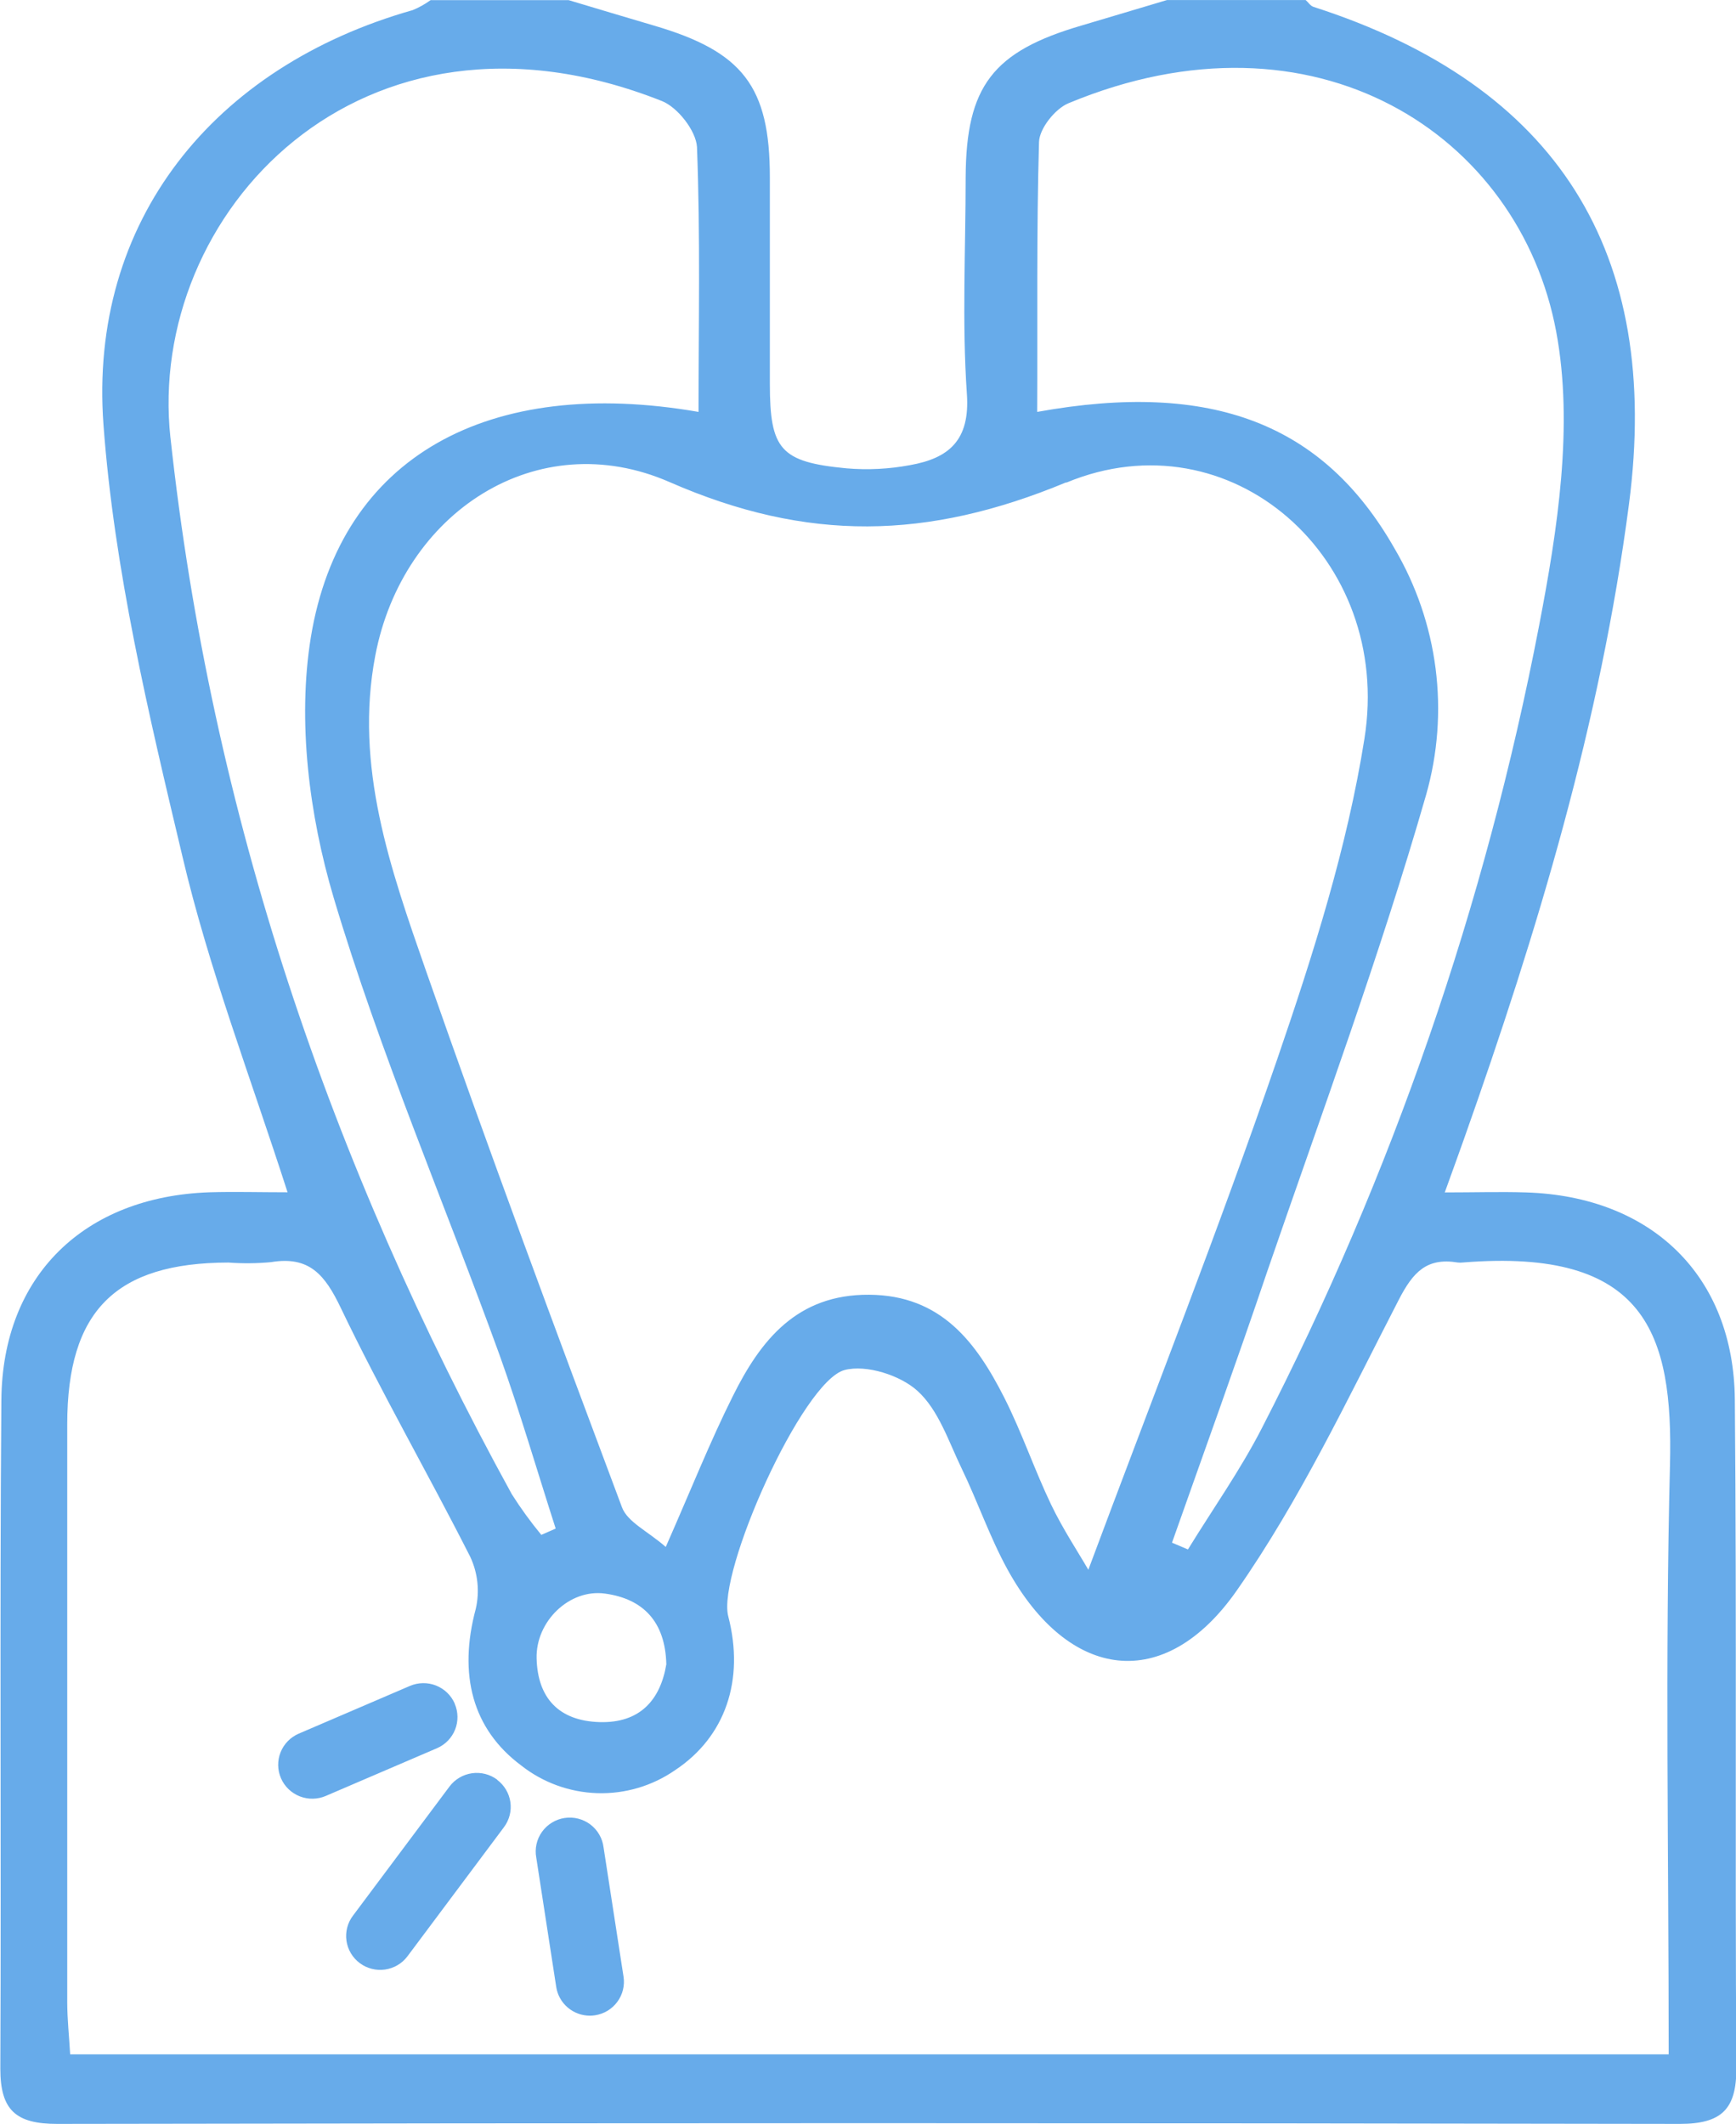 <svg xmlns="http://www.w3.org/2000/svg" width="103" height="126" viewBox="0 0 103 126" fill="none"><g clip-path="url(#clip0_1050_93)"><path d="M102.931 83.022C102.866 75.667 97.988 70.964 90.539 70.731C89.035 70.683 87.523 70.731 85.721 70.731C86.242 69.28 86.565 68.404 86.877 67.516C91.218 55.257 94.96 42.861 96.65 29.903C98.598 14.98 92.422 5.068 77.928 0.406C77.746 0.346 77.621 0.133 77.467 0.004H69.234C67.544 0.506 65.855 1.017 64.165 1.515C58.911 3.051 57.322 5.108 57.294 10.506C57.294 14.795 57.072 19.1 57.367 23.368C57.561 26.125 56.291 27.186 53.984 27.592C52.746 27.824 51.483 27.887 50.229 27.781C46.3 27.407 45.677 26.664 45.677 22.753C45.677 18.674 45.677 14.598 45.677 10.518C45.677 5.121 44.061 3.059 38.806 1.519C37.113 1.025 35.427 0.51 33.738 0.008H25.549C25.22 0.245 24.865 0.444 24.49 0.599C12.679 3.947 5.25 13.115 6.139 25.193C6.774 33.79 8.811 42.335 10.816 50.767C12.376 57.419 14.862 63.89 17.061 70.723C15.359 70.723 13.896 70.679 12.433 70.723C4.992 70.976 0.141 75.679 0.081 83.046C-0.024 96.273 0.081 109.497 0.02 122.72C0.02 125.176 0.95 125.988 3.403 125.984C35.49 125.925 67.578 125.925 99.665 125.984C102.159 125.984 103.028 125.1 103.02 122.684C102.935 109.473 103.048 96.245 102.931 83.022ZM61.647 8.424C61.671 7.621 62.601 6.455 63.393 6.125C78.005 0.044 90.151 7.97 92.333 19.678C93.372 25.245 92.414 31.407 91.319 37.102C88.132 53.674 82.59 69.711 74.86 84.73C73.583 87.214 71.95 89.521 70.483 91.909L69.537 91.507C71.433 86.137 73.373 80.783 75.195 75.397C78.429 66.004 81.873 56.68 84.613 47.15C85.307 44.712 85.498 42.16 85.175 39.646C84.852 37.133 84.022 34.71 82.734 32.524C78.538 25.161 71.93 22.552 61.538 24.433C61.566 19.047 61.493 13.726 61.647 8.424ZM63.264 28.629C73.001 24.586 82.665 33.099 80.955 43.814C79.933 50.265 77.912 56.615 75.782 62.825C72.293 72.974 68.353 82.974 64.573 93.114C63.967 92.065 63.062 90.703 62.362 89.244C61.368 87.166 60.629 84.967 59.59 82.913C57.924 79.63 55.847 76.828 51.566 76.8C47.286 76.772 45.128 79.497 43.483 82.809C42.129 85.514 41.013 88.331 39.501 91.76C38.438 90.831 37.23 90.285 36.903 89.409C32.937 78.83 29 68.235 25.27 57.572C23.168 51.543 21.01 45.454 22.267 38.886C23.884 30.402 31.862 25.149 39.74 28.601C47.892 32.162 55.03 32.03 63.256 28.613L63.264 28.629ZM39.534 98.721C39.182 100.827 37.978 102.222 35.569 102.15C33.16 102.077 31.899 100.727 31.838 98.372C31.781 96.173 33.79 94.228 35.908 94.529C38.151 94.839 39.473 96.185 39.534 98.721ZM10.113 25.973C8.67 12.709 21.406 -1.089 39.271 5.993C40.213 6.367 41.292 7.757 41.353 8.714C41.555 13.939 41.446 19.164 41.446 24.433C29.009 22.279 20.209 27.054 18.443 37.801C17.635 42.769 18.342 48.352 19.793 53.235C22.538 62.443 26.357 71.322 29.643 80.385C30.856 83.77 31.866 87.242 32.97 90.671L32.117 91.044C31.484 90.277 30.899 89.472 30.367 88.633C19.583 69.015 12.53 48.235 10.113 25.952V25.973ZM99.083 86.892C98.792 98.416 99.006 109.955 99.006 121.86H4.163C4.102 120.795 3.993 119.794 3.989 118.789C3.989 107.359 3.989 95.927 3.989 84.493C3.989 77.761 6.855 74.903 13.552 74.891C14.394 74.953 15.239 74.945 16.078 74.867C18.358 74.485 19.284 75.626 20.217 77.576C22.61 82.572 25.387 87.387 27.897 92.339C28.351 93.303 28.468 94.391 28.229 95.43C27.182 99.328 28.03 102.564 30.912 104.714C32.203 105.735 33.792 106.314 35.441 106.365C37.09 106.416 38.711 105.935 40.063 104.995C43.034 103.022 44.19 99.662 43.208 95.872C42.537 93.287 47.597 81.929 50.111 81.266C51.393 80.928 53.418 81.575 54.436 82.504C55.681 83.629 56.279 85.494 57.051 87.094C58.009 89.071 58.721 91.173 59.776 93.094C63.413 99.702 69.104 100.462 73.377 94.348C77.132 88.975 79.973 82.954 82.988 77.106C83.833 75.466 84.641 74.585 86.485 74.887C86.589 74.901 86.695 74.901 86.8 74.887C97.673 74.011 99.277 79.139 99.083 86.892ZM35.811 109.585C35.779 109.318 35.693 109.06 35.558 108.826C35.424 108.592 35.243 108.387 35.028 108.224C34.812 108.061 34.565 107.943 34.303 107.877C34.04 107.81 33.767 107.797 33.499 107.838C33.231 107.878 32.974 107.972 32.744 108.114C32.513 108.255 32.314 108.441 32.157 108.661C32 108.88 31.889 109.129 31.831 109.392C31.773 109.655 31.768 109.927 31.818 110.192L33.002 117.861C33.075 118.335 33.316 118.767 33.682 119.079C34.047 119.392 34.513 119.564 34.995 119.565C35.099 119.565 35.203 119.557 35.306 119.541C35.835 119.46 36.311 119.173 36.627 118.743C36.944 118.314 37.077 117.777 36.995 117.25L35.811 109.585ZM29.502 105.566C29.073 105.246 28.534 105.109 28.003 105.184C27.473 105.26 26.994 105.542 26.672 105.968L20.941 113.633C20.619 114.059 20.481 114.595 20.557 115.123C20.633 115.65 20.916 116.126 21.345 116.446C21.774 116.766 22.313 116.903 22.843 116.828C23.374 116.753 23.853 116.471 24.174 116.044L29.906 108.376C30.222 107.95 30.358 107.418 30.282 106.894C30.206 106.371 29.926 105.898 29.502 105.578V105.566ZM26.98 101.052C26.767 100.563 26.368 100.178 25.87 99.981C25.372 99.784 24.816 99.793 24.324 100.003L17.72 102.837C17.476 102.943 17.256 103.095 17.071 103.285C16.887 103.475 16.742 103.7 16.645 103.946C16.547 104.192 16.5 104.454 16.505 104.718C16.509 104.983 16.567 105.243 16.673 105.486C16.779 105.728 16.932 105.947 17.123 106.13C17.315 106.314 17.54 106.458 17.788 106.555C18.035 106.651 18.299 106.699 18.565 106.694C18.831 106.689 19.093 106.632 19.336 106.527L25.941 103.693C26.427 103.479 26.808 103.083 27.003 102.591C27.197 102.099 27.189 101.55 26.98 101.064V101.052Z" fill="#67ABEA"></path></g><defs><clipPath id="clip0_1050_93"><rect width="103" height="126" fill="white"></rect></clipPath></defs></svg>